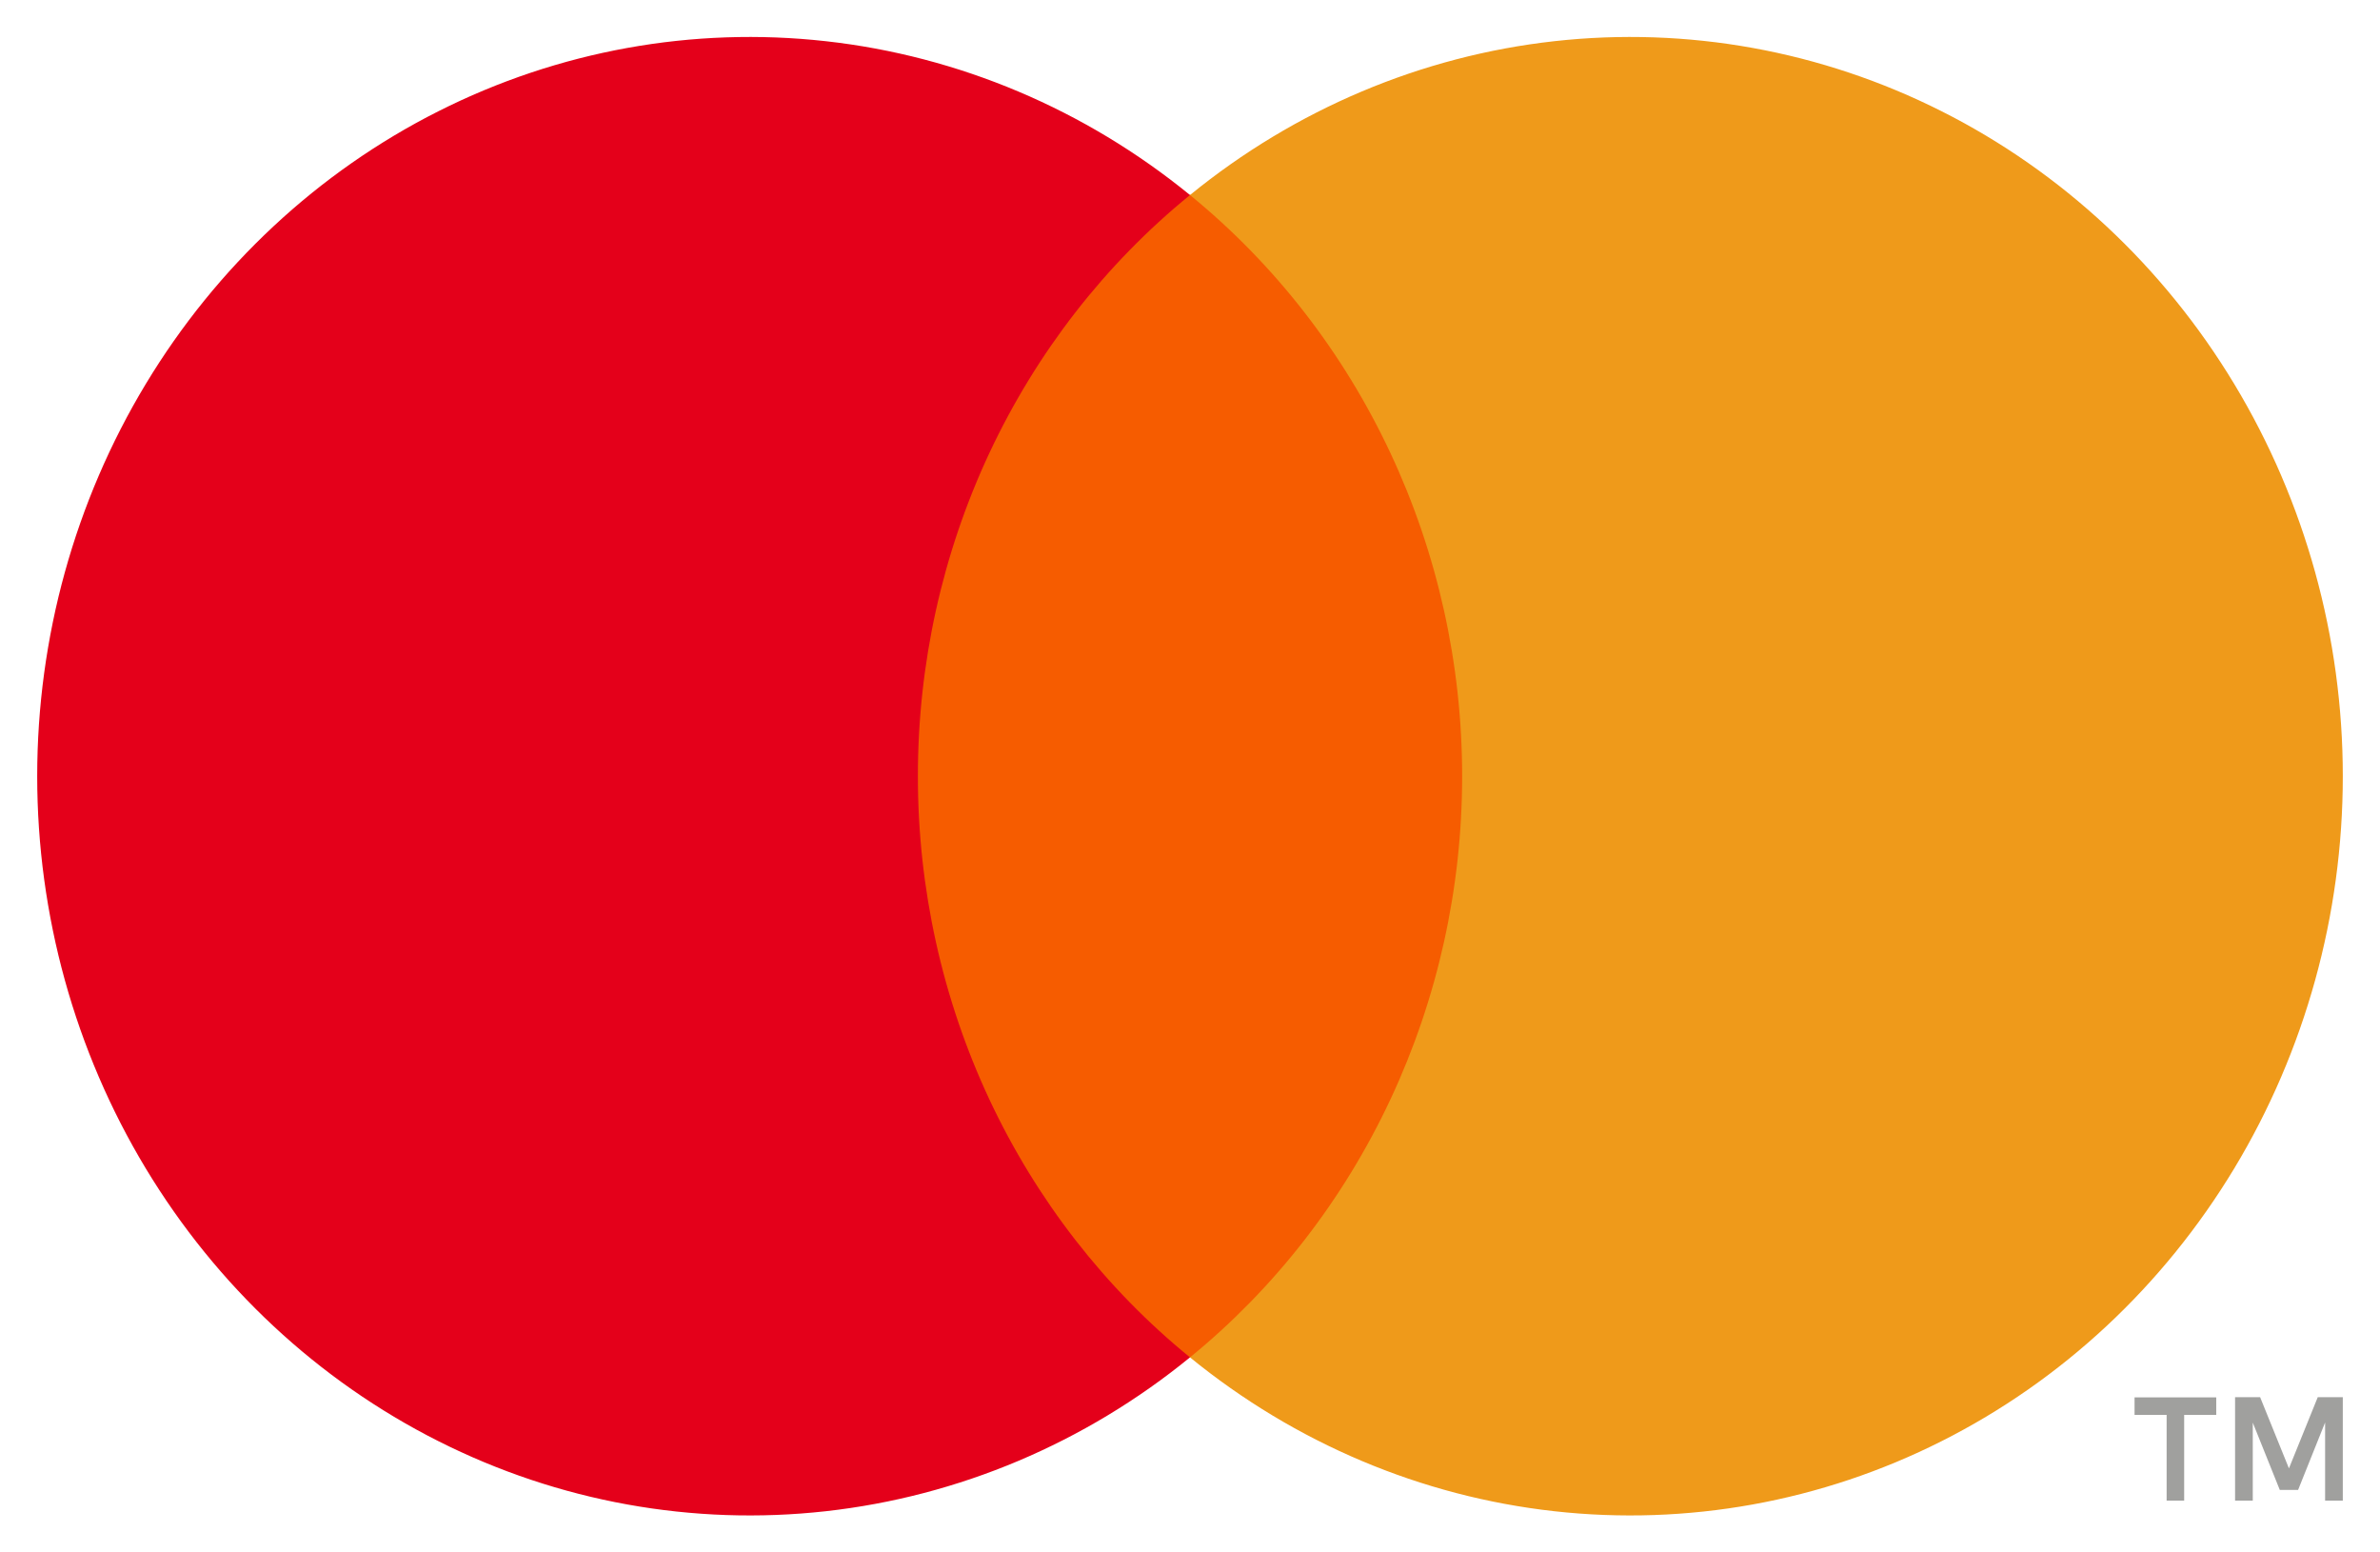 <svg width="46" height="30" viewBox="0 0 46 30" fill="none" xmlns="http://www.w3.org/2000/svg">
<g clip-path="url(#clip0_855_4124)">
<mask id="mask0_855_4124" style="mask-type:luminance" maskUnits="userSpaceOnUse" x="0" y="0" width="46" height="30">
<path d="M46 0H0V30H46V0Z" fill="white"/>
</mask>
<g mask="url(#mask0_855_4124)">
<path d="M29.026 3.768H16.976V26.231H29.026V3.768Z" fill="#F65C00"/>
<path d="M17.741 15C17.739 12.837 18.211 10.701 19.122 8.755C20.034 6.81 21.36 5.104 23 3.769C20.969 2.112 18.529 1.082 15.96 0.796C13.39 0.51 10.795 0.979 8.471 2.151C6.147 3.322 4.188 5.149 2.817 7.421C1.446 9.693 0.719 12.319 0.719 15C0.719 17.681 1.446 20.307 2.817 22.579C4.188 24.851 6.147 26.678 8.471 27.849C10.795 29.021 13.39 29.49 15.96 29.204C18.529 28.918 20.969 27.888 23 26.231C21.36 24.896 20.034 23.19 19.122 21.245C18.211 19.299 17.739 17.163 17.741 15Z" fill="#E4001A"/>
<path d="M45.281 15C45.281 17.68 44.554 20.307 43.183 22.579C41.812 24.851 39.853 26.678 37.529 27.849C35.205 29.021 32.61 29.49 30.041 29.204C27.471 28.918 25.032 27.888 23 26.231C24.639 24.894 25.964 23.189 26.875 21.243C27.786 19.298 28.26 17.163 28.26 15C28.26 12.837 27.786 10.702 26.875 8.757C25.964 6.811 24.639 5.106 23 3.769C25.032 2.112 27.471 1.082 30.041 0.796C32.61 0.51 35.205 0.979 37.529 2.151C39.853 3.322 41.812 5.149 43.183 7.421C44.554 9.693 45.281 12.319 45.281 15Z" fill="#EF9A1A"/>
<path d="M42.215 29V27.342H42.835V27.004H41.256V27.342H41.876V29H42.215ZM45.281 29V27H44.797L44.24 28.376L43.683 27H43.199V29H43.541V27.492L44.063 28.792H44.417L44.939 27.489V29H45.281Z" fill="#A0A09E"/>
</g>
</g>
<defs>
<clipPath id="clip0_855_4124">
<rect width="46" height="30" fill="white"/>
</clipPath>
</defs>
</svg>
